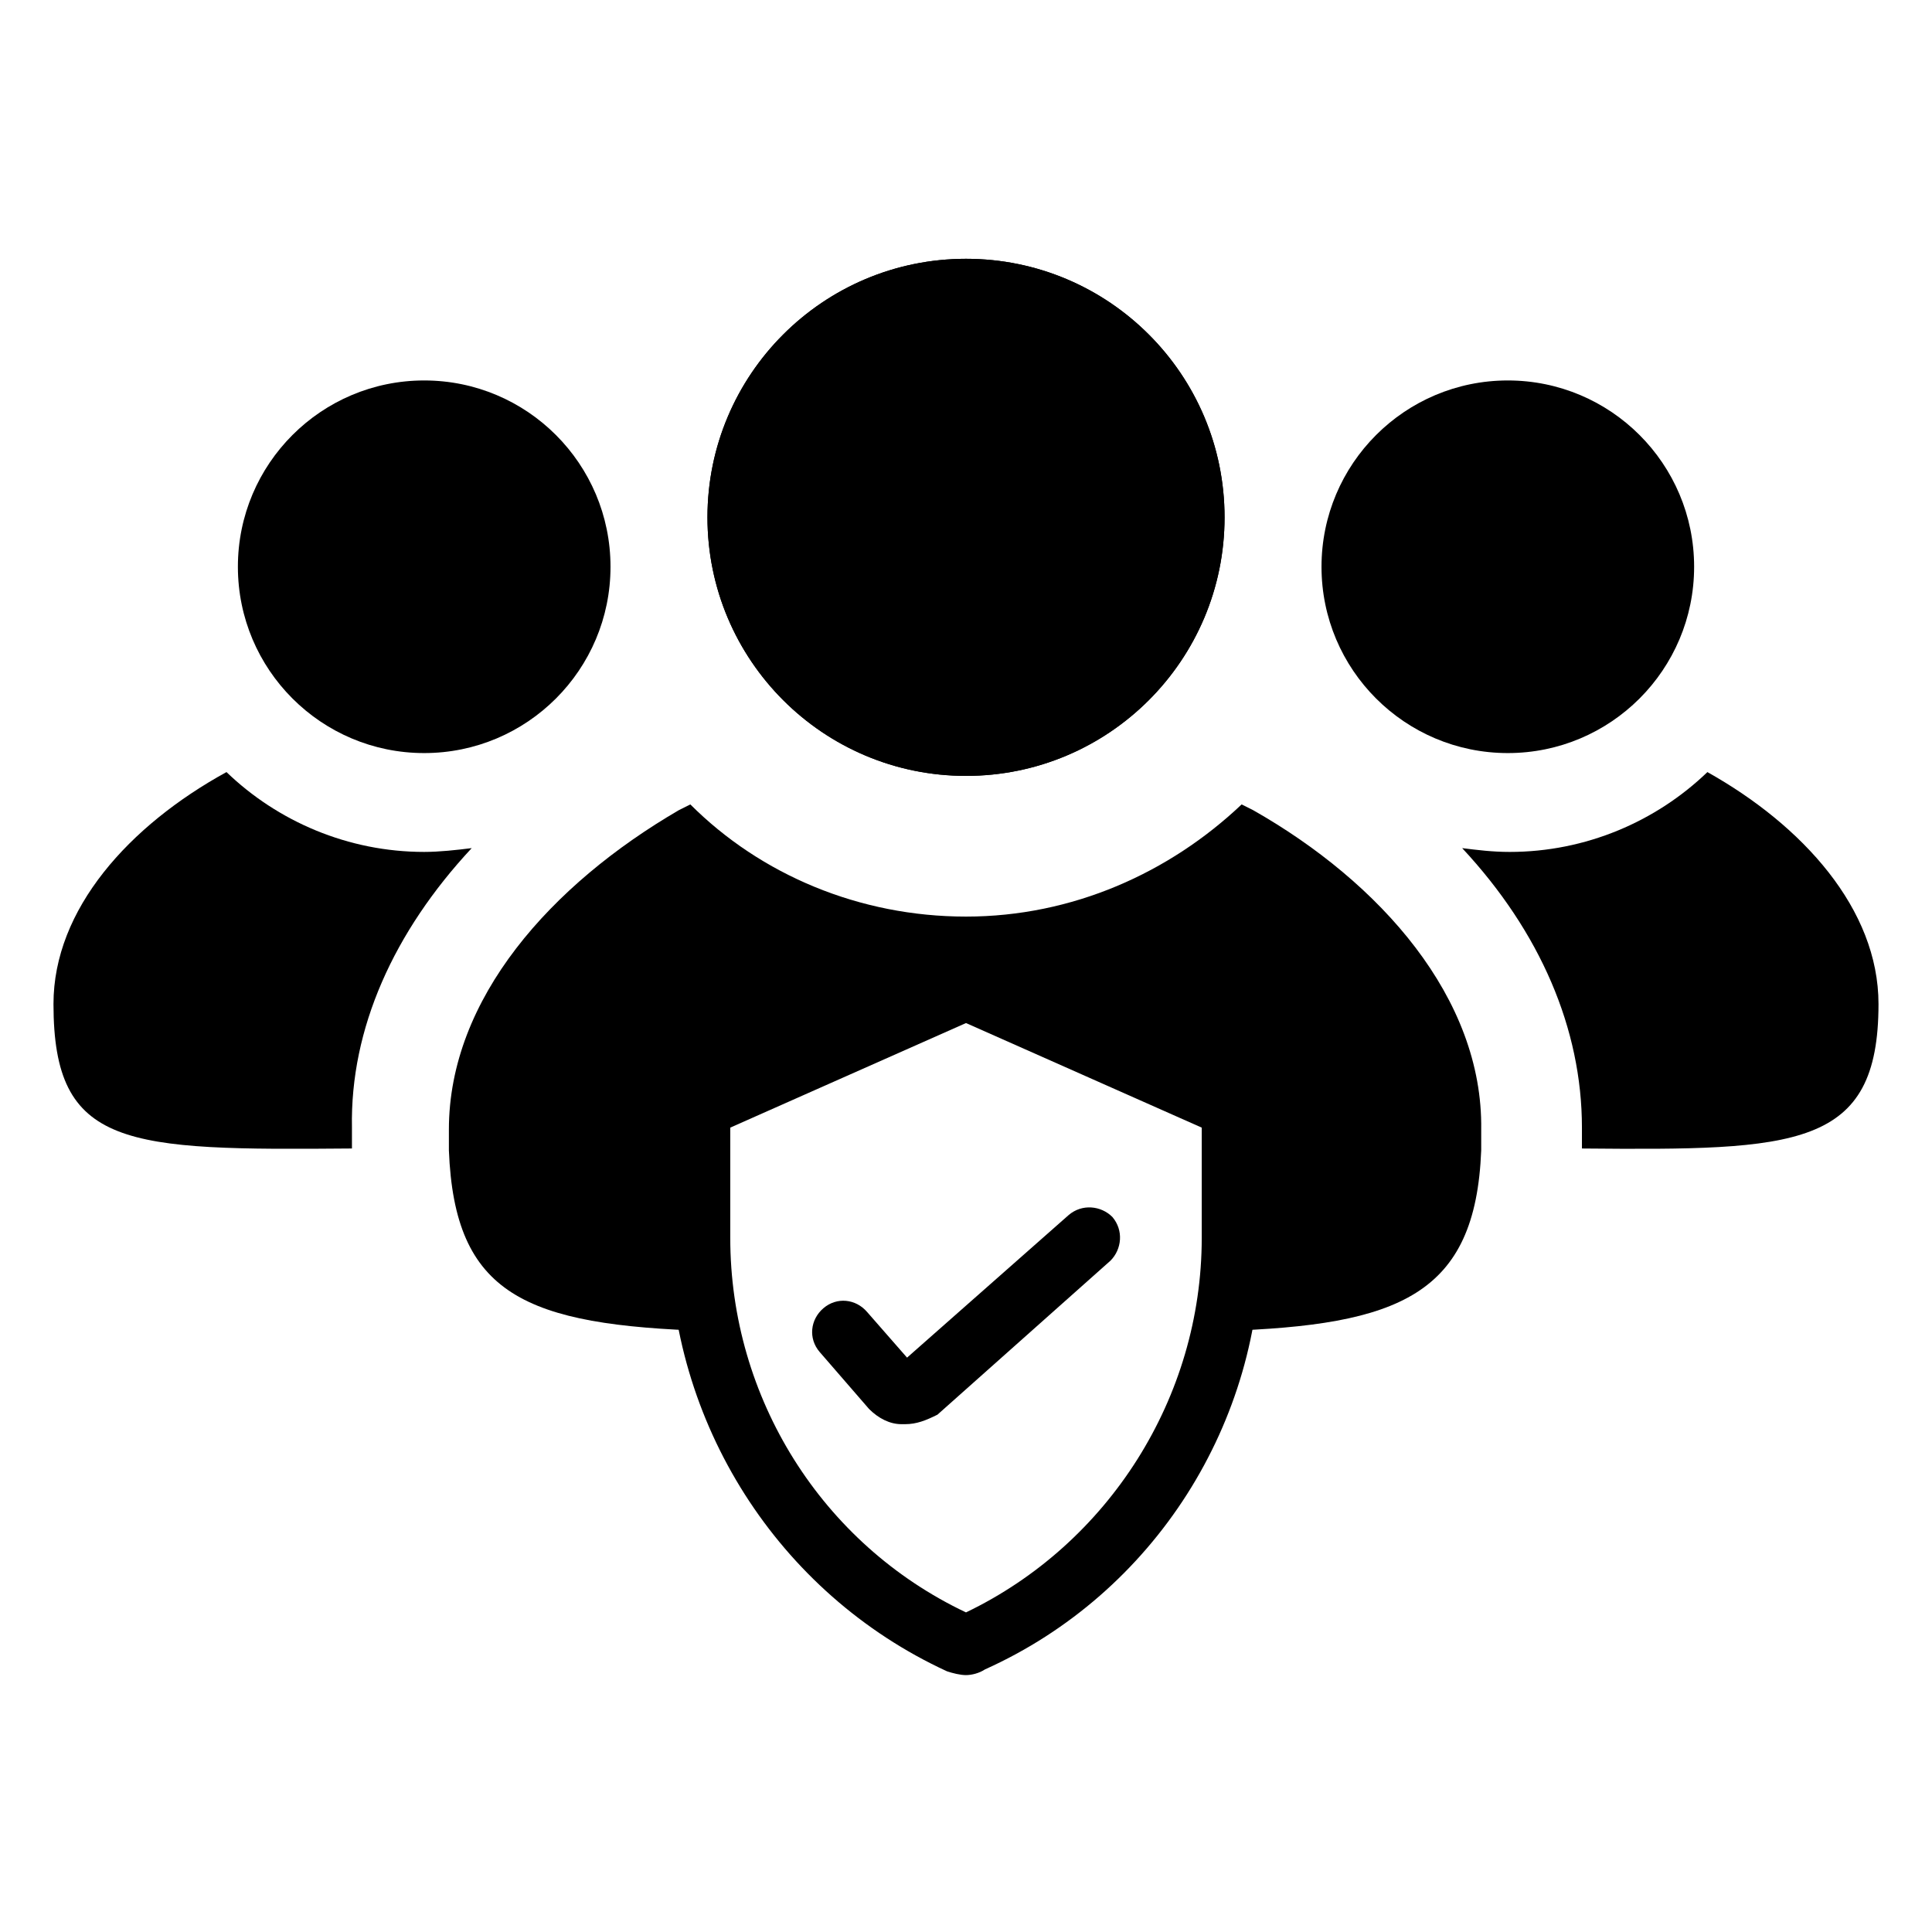 <?xml version="1.0" encoding="UTF-8"?>
<!-- Uploaded to: ICON Repo, www.svgrepo.com, Generator: ICON Repo Mixer Tools -->
<svg fill="#000000" width="800px" height="800px" version="1.1" viewBox="144 144 512 512" xmlns="http://www.w3.org/2000/svg">
 <g>
  <path d="m468.52 281.1c0 37.844-30.676 68.52-68.516 68.52-37.844 0-68.52-30.676-68.52-68.52 0-37.84 30.676-68.516 68.52-68.516 37.84 0 68.516 30.676 68.516 68.516"/>
  <path d="m468.52 281.1c0 37.844-30.676 68.52-68.516 68.52-37.844 0-68.52-30.676-68.52-68.52 0-37.84 30.676-68.516 68.52-68.516 37.84 0 68.516 30.676 68.516 68.516"/>
  <path d="m592.96 294.2c0 27.266-22.105 49.371-49.371 49.371-27.27 0-49.375-22.105-49.375-49.371 0-27.27 22.105-49.375 49.375-49.375 27.266 0 49.371 22.105 49.371 49.375"/>
  <path d="m596.48 348.61c-13.602 13.098-32.242 21.16-52.395 21.16-4.535 0-8.566-0.504-12.594-1.008 20.656 22.168 31.738 47.863 31.738 74.059v5.543c56.93 0.504 78.594 0 78.594-38.289 0-25.191-20.152-47.359-45.344-61.465z"/>
  <path d="m305.79 294.2c0 27.266-22.105 49.371-49.371 49.371-27.27 0-49.375-22.105-49.375-49.371 0-27.27 22.105-49.375 49.375-49.375 27.266 0 49.371 22.105 49.371 49.375"/>
  <path d="m269.01 368.76c-4.031 0.504-8.566 1.008-12.594 1.008-20.152 0-38.793-8.062-52.395-21.16-25.695 14.105-45.848 36.273-45.848 61.465 0 38.289 19.145 38.793 79.098 38.289v-5.543c-0.504-26.195 11.082-51.891 31.738-74.059z"/>
  <path d="m476.07 358.69c-1.008-0.504-2.016-1.008-3.023-1.512-19.145 18.137-44.84 29.727-73.051 29.727-28.215 0-54.41-11.082-73.051-29.727-1.008 0.504-2.016 1.008-3.023 1.512-33.754 19.648-60.961 49.879-60.961 84.641v5.543c1.512 38.289 20.152 46.352 69.023 47.863-1.512-8.062-2.519-16.121-2.519-24.688v-31.738c0-1.512 1.008-3.023 2.519-3.527l66.504-29.727c1.008-0.504 2.016-0.504 3.023 0l66.504 29.727c1.512 0.504 2.519 2.016 2.519 3.527v31.738c0 8.566-1.008 16.625-2.519 24.688 46.855-1.512 67.008-9.574 68.52-47.863v-5.543c0.496-34.766-26.711-65.496-60.465-84.641z"/>
  <path d="m400 587.92c-1.512 0-3.527-0.504-5.039-1.008-44.84-20.656-73.559-65.996-73.559-115.37v-31.738c0-4.535 3.023-9.07 7.055-11.082l66.504-29.223c3.023-1.512 6.551-1.512 9.574 0l66.504 29.727c4.535 2.016 7.055 6.047 7.055 11.082v31.738c0.5 48.871-28.219 94.211-73.059 114.36-1.512 1.008-3.523 1.512-5.035 1.512zm-62.473-145.09v29.223c0 42.32 24.184 81.113 62.473 99.25 37.785-18.137 62.473-56.93 62.473-99.25v-29.223l-62.473-27.711z"/>
  <path d="m383.88 521.42h-1.008c-3.023 0-6.047-1.512-8.566-4.031l-13.098-15.113c-3.023-3.527-2.519-8.566 1.008-11.586 3.527-3.023 8.566-2.519 11.586 1.008l10.578 12.09 42.824-37.785c3.527-3.023 8.566-2.519 11.586 0.504 3.023 3.527 2.519 8.566-0.504 11.586l-45.848 40.809c-3.016 1.512-5.535 2.519-8.559 2.519z"/>
 </g>
</svg>